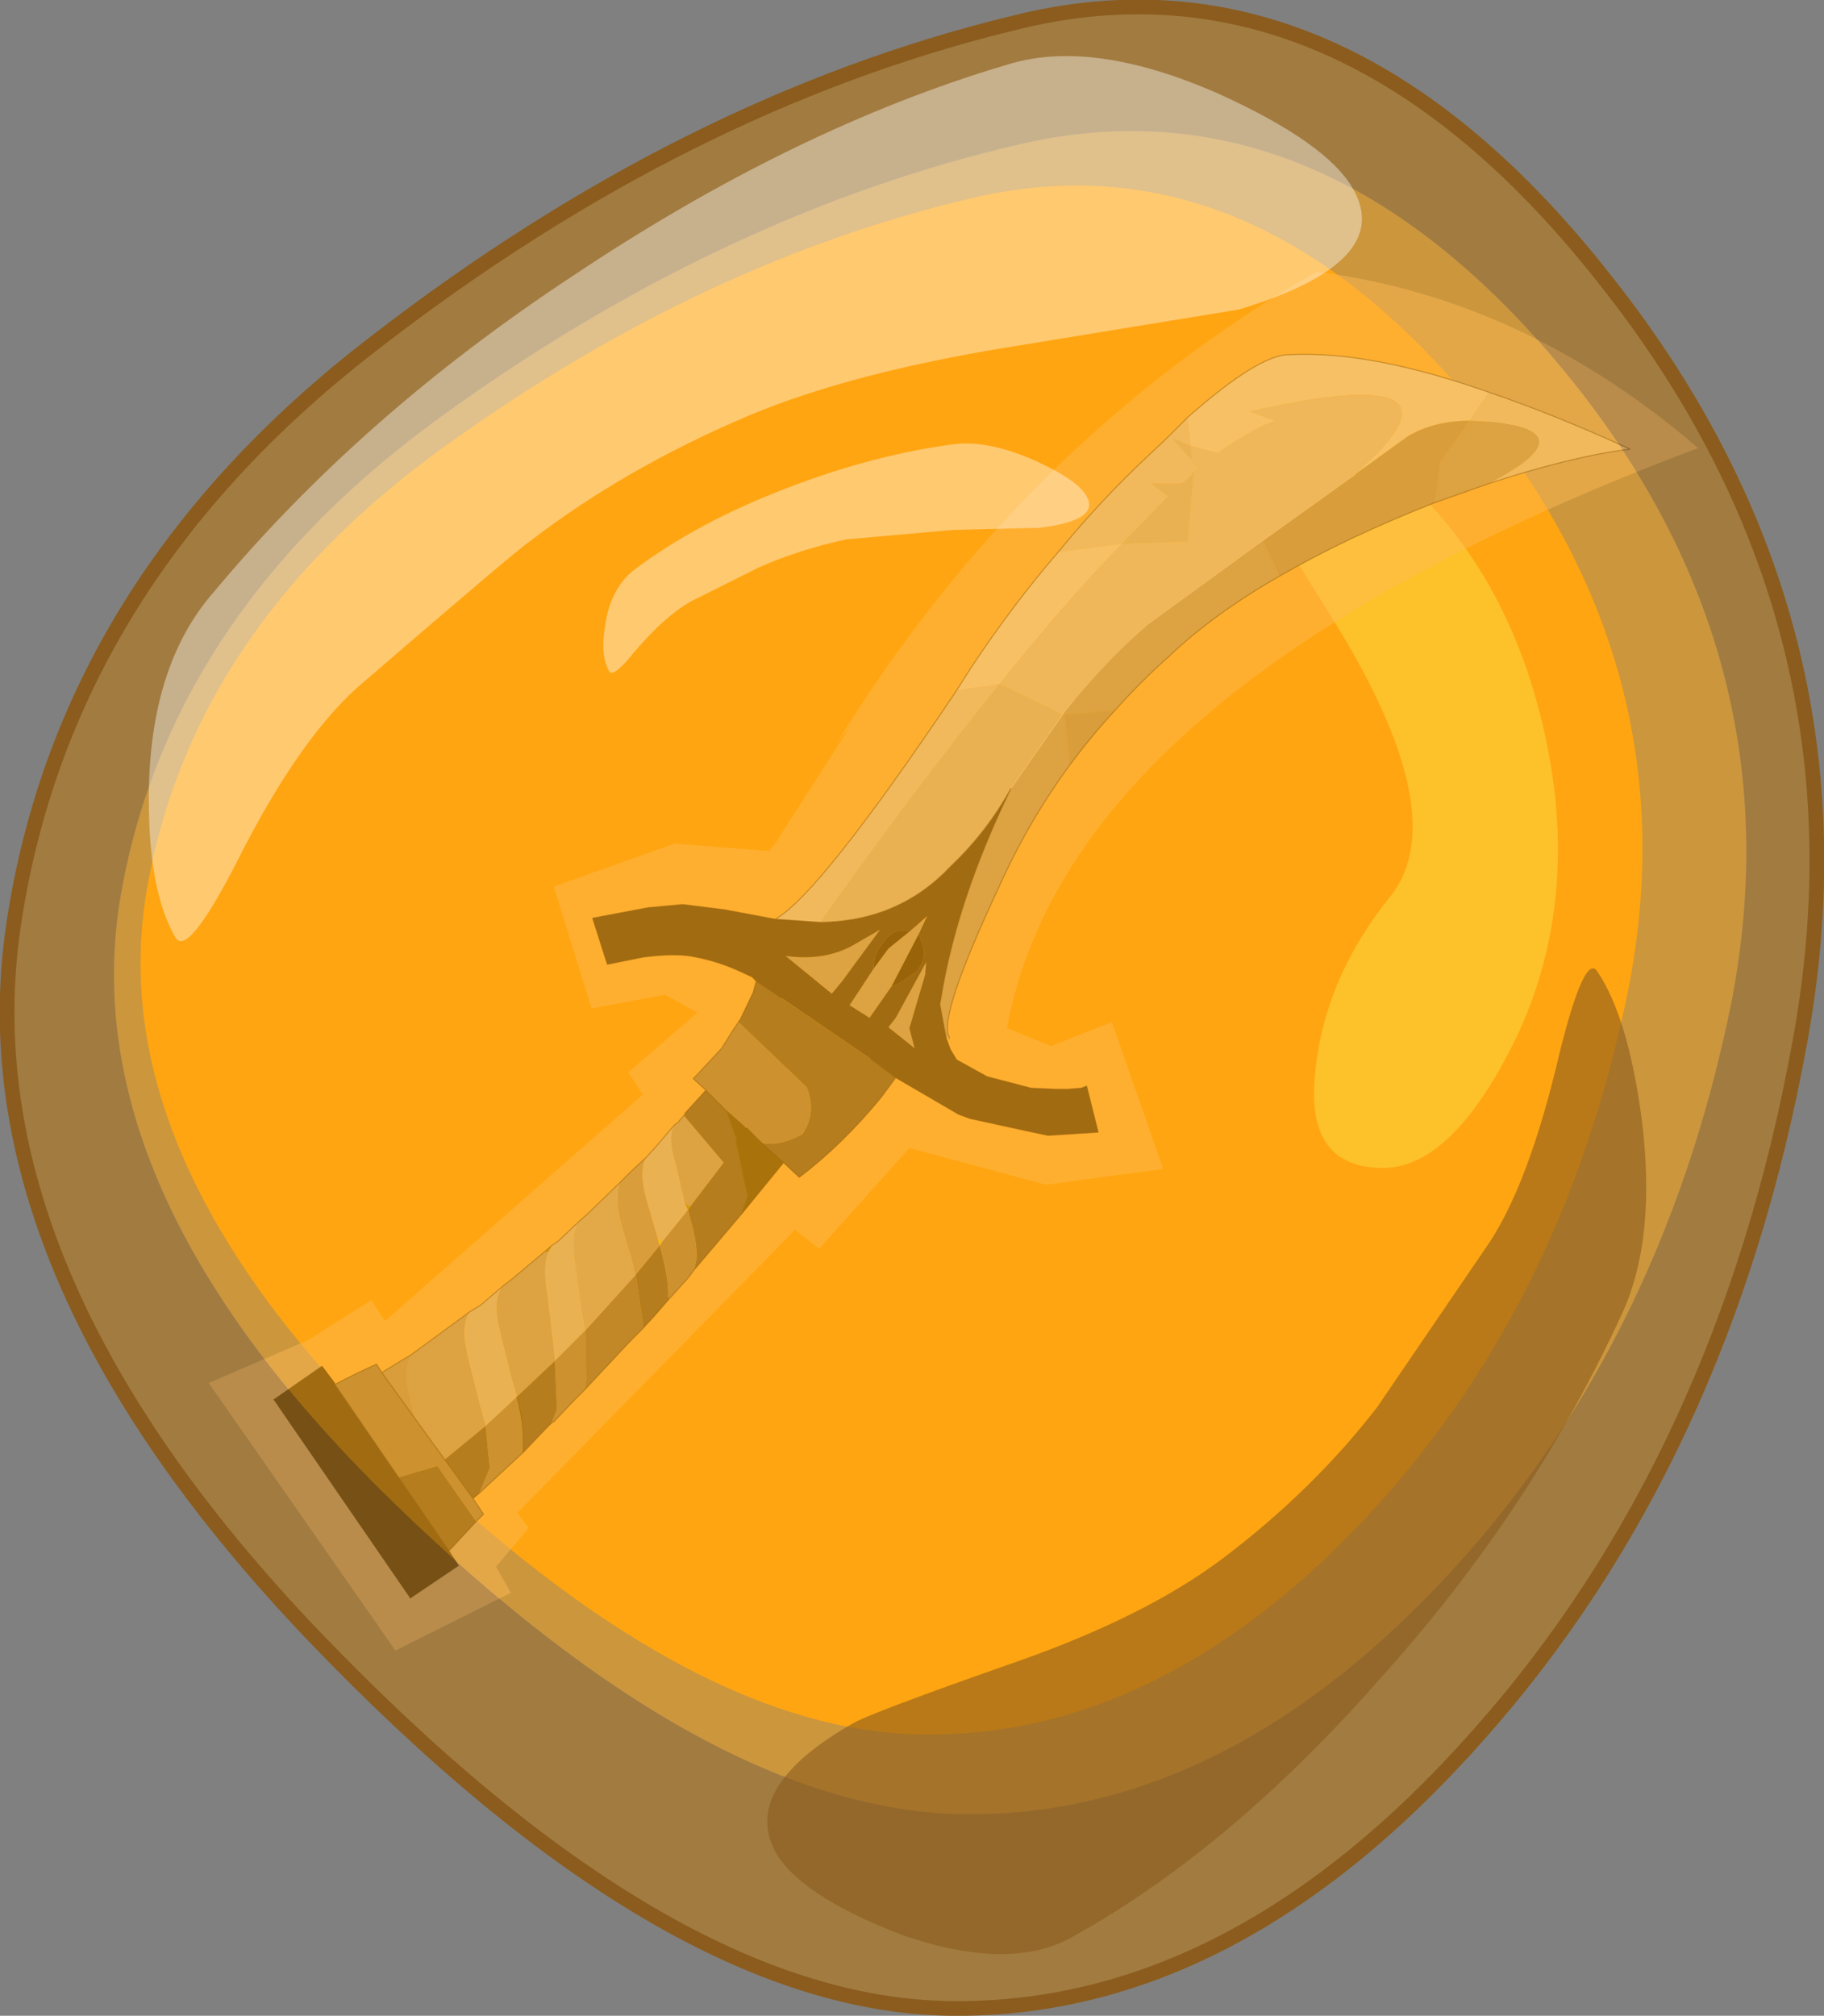 <?xml version="1.0"?>
<svg xmlns="http://www.w3.org/2000/svg" xmlns:xlink="http://www.w3.org/1999/xlink" width="86.95px" height="96.05px"><rect width="100%" height="100%" fill="#808080" stroke="none"/><g transform="matrix(1, 0, 0, 1, -231.5, -152.45)"><use xlink:href="#object-0" width="86.95" height="96.05" transform="matrix(1, 0, 0, 1, 231.5, 152.45)"/></g><defs><g transform="matrix(1, 0, 0, 1, -231.5, -152.45)" id="object-0"><path fill-rule="evenodd" fill="#ffa611" stroke="none" d="M296.35 225.05Q286.6 235.25 275.45 235.1Q264.3 234.95 250.4 221.4Q236.45 207.85 238.45 195.15Q240.5 182.45 252.8 173.65Q265.05 164.85 278 161.85Q290.95 158.9 301.55 171.5Q312.1 184.1 309.15 199.45Q306.1 214.8 296.35 225.05"/><path fill-rule="evenodd" fill="#f9ec4f" stroke="none" d="M294.75 181.5Q288.6 171.75 290.45 170.95Q292.35 170.15 297.85 174.75Q303.3 179.35 305.1 187.25Q306.9 195.15 303.85 201.75Q300.7 208.3 297.2 208.1Q293.7 207.95 294.2 203.5Q294.65 199.05 297.75 195.2Q300.95 191.25 294.75 181.5"/><path fill-rule="evenodd" fill="#dcd7cd" stroke="none" d="M302.45 175.5Q307.25 173 302.5 172.55L301.55 172.5L302.5 171.15Q305.6 172.2 309.2 173.85Q306.4 174.2 302.45 175.5M268.45 196.25Q270.55 195.1 277.1 185.35L279.15 185.05Q275.3 189.8 270.6 196.4L268.45 196.25M281.95 178.75Q283.95 176.3 286.25 174.15L287.15 173.3L288.1 172.35L288.25 173.7L287.4 173.35L288.3 174.35L288.7 174.75L288.4 174.95L288.3 175.1L287.85 175.5L286.4 175.5L287.2 176.1L285 178.35L281.95 178.75"/><path fill-rule="evenodd" fill="#ab9d89" stroke="none" d="M301.55 172.5L302.5 172.55Q307.25 173 302.45 175.5L299.9 176.4L300.15 174.45L301.55 172.5M282.15 186.5L282.25 186.35Q284.15 183.95 286.2 182.2L291.7 178.2L292.5 179.9Q289.35 181.7 287.2 183.75Q285.85 184.95 284.65 186.3L282.25 186.5L282.5 188.9Q280.55 191.55 279.15 194.65Q276.2 200.95 276.75 201.85L276.6 201.9L276.3 200.3L276.35 200.05Q277.1 195.35 279.7 190L282.15 186.5M251.1 217L251.65 216.6L253.9 214.95Q253.45 215.6 253.75 216.85L253.85 217.3L254.35 219.3L254.65 220.4L252.7 222L251.25 220L251.05 219.15Q250.65 217.7 251.1 217M255.45 213.75L255.9 213.4L257.45 212.1L257.65 212.1Q257.35 212.75 257.6 214.2L257.85 216.3L257.95 217.3L256.15 219L255.9 218.15L255.4 216.15L255.35 215.9Q254.95 214.5 255.45 213.75M263.65 206.05L263.8 205.95L264.1 205.6L266 207.85L264.4 209.95L264.15 209.8L263.75 208.05Q263.3 206.65 263.65 206.05M274 199.45L272.95 200.95L272 200.35L273.15 198.6L273.85 197.65L274.9 196.8L275.7 196.1L275.3 196.95L274 199.45M275.6 198.9L274.85 201.45L275.1 202.4L273.85 201.4L274.2 200.95L275.65 198.3L275.6 198.9M272.15 197.5L273.45 196.75L271.65 199.2L271.15 199.8L268.95 198Q270.8 198.25 272.15 197.5"/><path fill-rule="evenodd" fill="#fedbc0" fill-opacity="0.451" stroke="none" d="M302.45 175.5Q306.4 174.2 309.2 173.85Q305.6 172.2 302.5 171.15Q296.85 169.15 293 169.35Q291.55 169.3 288.1 172.35L287.15 173.3L286.25 174.15Q283.95 176.3 281.95 178.75Q279.75 181.3 277.8 184.25L277.1 185.35Q270.55 195.1 268.45 196.25L266.05 195.8L264.05 195.55L262.4 195.7L259.75 196.2L260.45 198.4L262.2 198.05Q263.8 197.85 264.65 198.05Q265.7 198.25 266.7 198.7L267.35 199L267.5 199.15L267.55 199.2L267.4 199.75L266.8 201L266.7 201.15L266.4 201.6L265.9 202.4L264.55 203.85L265.15 204.4L264.15 205.5L264.1 205.6L263.8 205.95L263.65 206.05L262.8 207.05L262.3 207.6L261.6 208.25L261.05 208.8L259.5 210.3L259.1 210.65L258.1 211.6L257.8 211.8L257.45 212.1L255.9 213.4L255.45 213.75L254.4 214.65L253.9 214.95L251.65 216.6L251.1 217L249.7 217.85L249.45 217.45Q248.45 217.9 247.5 218.4L247.45 218.35L246.85 217.55L244.55 219.15L251.05 228.6L253.35 227.05L252.9 226.35L254.2 224.95L254.55 224.6L254.05 223.85L254.35 223.6L255.8 222.25L256.45 221.65L257.5 220.55L257.8 220.25L257.9 220.2L258.85 219.2L259.35 218.7L261.55 216.35L262.1 215.8L262.7 215.15L263.35 214.4L264.3 213.35L264.6 212.95L266.85 210.3L268.85 207.85L269.6 208.55Q271.65 207 273.5 204.75L274.2 203.8L277.2 205.55L277.75 205.75L280.5 206.35L281.45 206.55L281.5 206.55L283.85 206.4L283.3 204.2L283.05 204.3L282.4 204.35L281.8 204.35L280.65 204.3L278.55 203.75L277.1 202.95L276.8 202.45L276.6 201.9L276.75 201.95L276.75 201.85Q276.2 200.95 279.15 194.65Q280.55 191.55 282.5 188.9Q283.5 187.55 284.65 186.3Q285.85 184.95 287.2 183.75Q289.35 181.7 292.5 179.9Q295.7 178.05 299.9 176.4L302.45 175.5M263.65 192.65L268.15 193L268.45 192.65L272.1 186.95L271.4 187.85Q280.25 173.45 294.25 165.4L294.65 165.45Q304.3 166.8 312.45 173.8Q282.5 185.05 279.5 201.45L279.55 201.45L281.6 202.3L284.5 201.15L286.95 208.15L281.35 208.9L274.85 207.15L270.55 211.95L269.4 211.05L256.15 224.55L256.2 224.6L256.7 225.25L255.15 227.1L255.85 228.35L250.35 231.1L241.45 218.35L246.2 216.3L249.2 214.4L249.85 215.4L262.15 204.6L261.45 203.55L264.75 200.7L263.2 199.85L259.7 200.5L257.9 194.7L263.65 192.65"/><path fill-rule="evenodd" fill="#ebe8e2" stroke="none" d="M302.5 171.15L301.55 172.5Q299.85 172.5 298.6 173.25L296.1 175.05Q302.35 169.55 291.05 172.05L292.25 172.5Q291.05 172.95 289.55 174.05L288.25 173.7L288.1 172.35Q291.55 169.3 293 169.35Q296.85 169.15 302.5 171.15M277.1 185.35L277.8 184.25Q279.75 181.3 281.95 178.75L285 178.35Q282.35 181.05 279.15 185.05L277.1 185.35"/><path fill-rule="evenodd" fill="#a0927a" stroke="none" d="M301.55 172.5L300.15 174.45L299.9 176.4Q295.7 178.05 292.5 179.9L291.7 178.2L296.1 175.05L298.6 173.25Q299.85 172.5 301.55 172.5M249.7 217.85L251.1 217Q250.65 217.7 251.05 219.15L251.25 220L249.7 217.85M261.05 208.8L261.6 208.25L262.3 207.6Q261.95 208.25 262.3 209.55L262.85 211.45L262.95 211.8L261.8 213.2L261.65 212.6L261.1 210.7Q260.8 209.5 261.05 208.8M282.5 188.9L282.25 186.5L284.65 186.3Q283.5 187.55 282.5 188.9"/><path fill-rule="evenodd" fill="#151515" stroke="none" d="M267.55 199.2L267.5 199.15L267.35 199L266.7 198.7Q265.7 198.25 264.65 198.05Q263.8 197.85 262.2 198.05L260.45 198.4L259.75 196.2L262.4 195.7L264.05 195.55L266.05 195.8L268.45 196.25L270.6 196.4Q274.35 196.35 276.8 193.75Q278.55 192.1 279.7 190Q277.1 195.35 276.35 200.05L276.3 200.3L276.6 201.9L276.8 202.45L277.1 202.95L278.55 203.75L280.65 204.3L281.8 204.35L282.4 204.35L283.05 204.3L283.3 204.2L283.85 206.4L281.5 206.55L281.45 206.55L280.5 206.35L277.75 205.75L277.2 205.55L274.2 203.8L273 202.9L268.75 200L267.55 199.2M252.9 226.35L253.35 227.05L251.05 228.6L244.55 219.15L246.85 217.55L247.45 218.35L247.45 218.4L250.5 222.85L252.9 226.35M274 199.45L274.4 199.3L275.25 198.7Q275.6 198.2 275.55 197.65L275.3 196.95L275.7 196.1L274.9 196.8L274.3 196.8Q273.85 196.95 273.5 197.5Q273.15 197.95 273.15 198.5L273.15 198.6L272 200.35L272.95 200.95L274 199.45M275.6 198.9L275.65 198.3L274.2 200.95L273.85 201.4L275.1 202.4L274.85 201.45L275.6 198.9M272.15 197.5Q270.8 198.25 268.95 198L271.15 199.8L271.65 199.2L273.45 196.75L272.15 197.5"/><path fill-rule="evenodd" fill="#cac2b5" stroke="none" d="M288.25 173.7L288.3 174.35L287.4 173.35L288.25 173.7M288.4 174.95L288.1 178.25L285 178.35L287.2 176.1L286.4 175.5L287.85 175.5L288.3 175.1L288.4 174.95M279.15 185.05L282.15 186.5L279.7 190Q278.55 192.1 276.8 193.75Q274.35 196.35 270.6 196.4Q275.3 189.8 279.15 185.05M253.9 214.95L254.4 214.65L255.45 213.75Q254.95 214.5 255.35 215.9L255.4 216.15L255.9 218.15L256.15 219L254.65 220.4L254.35 219.3L253.85 217.3L253.75 216.85Q253.45 215.6 253.9 214.95M257.8 211.8L258.1 211.6L259.1 210.65Q258.7 211.25 258.95 212.85L259.25 215L259.4 215.85L257.95 217.3L257.85 216.3L257.6 214.2Q257.35 212.75 257.65 212.1L257.8 211.8M262.3 207.6L262.8 207.05L263.65 206.05Q263.3 206.65 263.75 208.05L264.15 209.8L264.3 210.1L263.05 211.65L262.85 211.45L262.3 209.55Q261.95 208.25 262.3 207.6"/><path fill-rule="evenodd" fill="#d7d1c6" stroke="none" d="M288.3 174.35L288.25 173.7L289.55 174.05Q291.05 172.95 292.25 172.5L291.05 172.05Q302.35 169.55 296.1 175.05L291.7 178.2L286.2 182.2Q284.15 183.95 282.25 186.35L282.15 186.5L279.15 185.05Q282.35 181.05 285 178.35L288.1 178.25L288.4 174.95L288.7 174.75L288.3 174.35"/><path fill-rule="evenodd" fill="#acd1d2" stroke="none" d="M276.75 201.85L276.75 201.95L276.6 201.9L276.75 201.85"/><path fill-rule="evenodd" fill="#474032" stroke="none" d="M274.2 203.8L273.5 204.75Q271.65 207 269.6 208.55L268.85 207.85L267.8 206.9Q268.6 207.1 269.75 206.5Q270.45 205.45 269.95 204.25L266.7 201.15L266.8 201L267.4 199.75L267.55 199.2L268.75 200L273 202.9L274.2 203.8M266.85 210.3L264.6 212.95L264.7 212.45Q264.75 211.7 264.4 210.5L264.3 210.1L264.4 209.95L266 207.85L264.1 205.6L264.15 205.5L265.15 204.4L266.15 205.4L266.6 206.7L266.6 206.9L267.1 209.25L267.15 209.4L266.85 210.3M263.35 214.4L262.7 215.15L262.1 215.8L262.15 215.5L261.8 213.2L262.95 211.8Q263.4 213.4 263.35 214.3L263.35 214.4M257.8 220.25L257.5 220.55L256.45 221.65L256.45 221.35Q256.5 220.4 256.15 219L257.95 217.3L258.05 219.6L257.8 220.25M254.35 223.6L254.05 223.85L252.7 222L254.65 220.4L254.85 222.4L254.35 223.6M254.2 224.95L252.9 226.35L250.5 222.85L252.35 222.3L254.2 224.95"/><path fill-rule="evenodd" fill="#292601" stroke="none" d="M268.85 207.85L266.85 210.3L267.15 209.4L267.1 209.25L266.6 206.9L266.6 206.7L266.15 205.4L267 206.15L267.1 206.2L267.8 206.9L268.85 207.85"/><path fill-rule="evenodd" fill="#81735c" stroke="none" d="M264.6 212.95L264.3 213.35L263.35 214.4L263.35 214.3Q263.4 213.4 262.95 211.8L263.05 211.65L264.3 210.1L264.4 210.5Q264.75 211.7 264.7 212.45L264.6 212.95M259.35 218.7L258.85 219.2L257.9 220.2L257.8 220.25L258.05 219.6L257.95 217.3L259.4 215.85L259.45 218.25L259.35 218.7M256.45 221.65L255.8 222.25L254.35 223.6L254.85 222.4L254.65 220.4L256.15 219Q256.5 220.4 256.45 221.35L256.45 221.65M254.05 223.85L254.55 224.6L254.2 224.95L252.35 222.3L250.5 222.85L247.45 218.4L247.5 218.4Q248.45 217.9 249.45 217.45L249.7 217.85L251.25 220L252.7 222L254.05 223.85M265.15 204.4L264.55 203.85L265.9 202.4L266.4 201.6L266.7 201.15L269.95 204.25Q270.45 205.45 269.75 206.5Q268.6 207.1 267.8 206.9L267.1 206.2L267 206.15L266.15 205.4L265.15 204.4"/><path fill-rule="evenodd" fill="#665b48" stroke="none" d="M262.1 215.8L261.55 216.35L259.35 218.7L259.45 218.25L259.4 215.85L261.8 213.2L262.15 215.5L262.1 215.8"/><path fill-rule="evenodd" fill="#8d8d03" stroke="none" d="M257.45 212.1L257.8 211.8L257.65 212.1L257.45 212.1M264.15 209.8L264.4 209.95L264.3 210.1L264.15 209.8"/><path fill-rule="evenodd" fill="#baaf9e" stroke="none" d="M259.1 210.65L259.5 210.3L261.05 208.8Q260.8 209.5 261.1 210.7L261.65 212.6L261.8 213.2L259.4 215.85L259.25 215L258.95 212.85Q258.7 211.25 259.1 210.65"/><path fill-rule="evenodd" fill="#000000" stroke="none" d="M275.3 196.95L275.55 197.65Q275.6 198.2 275.25 198.7L274.4 199.3L274 199.45L275.3 196.95M273.15 198.6L273.15 198.5Q273.15 197.95 273.5 197.5Q273.85 196.95 274.3 196.8L274.9 196.8L273.85 197.65L273.15 198.6"/><path fill-rule="evenodd" fill="#e6e406" stroke="none" d="M262.95 211.8L262.85 211.45L263.05 211.65L262.95 211.8"/><path fill="none" stroke="#000000" stroke-opacity="0.514" stroke-width="0.05" stroke-linecap="round" stroke-linejoin="round" d="M302.45 175.5Q306.4 174.2 309.2 173.85Q305.6 172.2 302.5 171.15Q296.85 169.15 293 169.35Q291.55 169.3 288.1 172.35L287.15 173.3L286.25 174.15Q283.95 176.3 281.95 178.75Q279.75 181.3 277.8 184.25L277.1 185.35Q270.55 195.1 268.45 196.25L266.05 195.8L264.05 195.55L262.4 195.7L259.75 196.2L260.45 198.4L262.2 198.05Q263.8 197.85 264.65 198.05Q265.7 198.25 266.7 198.7L267.35 199L267.5 199.15L267.55 199.2L267.4 199.75L266.8 201L266.7 201.15L266.4 201.6L265.9 202.4L264.55 203.85L265.15 204.4L264.15 205.5M299.9 176.4L302.45 175.5M282.5 188.9Q280.55 191.55 279.15 194.65Q276.2 200.95 276.75 201.85L276.75 201.95M276.6 201.9L276.8 202.45L277.1 202.95L278.55 203.75L280.65 204.3L281.8 204.35L282.4 204.35L283.05 204.3L283.3 204.2L283.85 206.4L281.5 206.55L281.45 206.55L280.5 206.35L277.75 205.75L277.2 205.55L274.2 203.8L273.5 204.75Q271.65 207 269.6 208.55L268.85 207.85L266.85 210.3L264.6 212.95L264.3 213.35L263.35 214.4L262.7 215.15L262.1 215.8L261.55 216.35L259.35 218.7L258.85 219.2L257.9 220.2L257.8 220.25L257.5 220.55L256.45 221.65L255.8 222.25L254.35 223.6L254.05 223.85L254.55 224.6L254.2 224.95L252.9 226.35L253.35 227.05L251.05 228.6M244.55 219.15L246.85 217.55L247.45 218.35L247.45 218.4L247.5 218.4Q248.45 217.9 249.45 217.45L249.7 217.85L251.1 217L251.65 216.6L253.9 214.95L254.4 214.65L255.45 213.75L255.9 213.4L257.45 212.1L257.8 211.8L258.1 211.6L259.1 210.65L259.5 210.3L261.05 208.8L261.6 208.25L262.3 207.6L262.8 207.05L263.65 206.05L263.8 205.95L264.1 205.6M267.55 199.2L268.75 200M273 202.9L274.2 203.8M270.6 196.4Q274.35 196.35 276.8 193.75Q278.55 192.1 279.7 190Q277.1 195.35 276.35 200.05L276.3 200.3L276.6 201.9M282.5 188.9Q283.5 187.55 284.65 186.3Q285.85 184.95 287.2 183.75Q289.35 181.7 292.5 179.9Q295.7 178.05 299.9 176.4M270.6 196.4L268.45 196.25M265.15 204.4L266.15 205.4L267 206.15M267.1 206.2L267.8 206.9L268.85 207.85M263.35 214.3L263.35 214.4M249.7 217.85L251.25 220L252.7 222L254.05 223.85M247.45 218.4L250.5 222.85L252.9 226.35"/><path fill="none" stroke="#dcd7cd" stroke-width="0.05" stroke-linecap="round" stroke-linejoin="round" d="M282.15 186.5L282.25 186.35Q284.15 183.95 286.2 182.2L291.7 178.2L296.1 175.05M279.7 190L282.15 186.5"/><path fill="none" stroke="#343301" stroke-width="0.05" stroke-linecap="round" stroke-linejoin="round" d="M266.15 205.4L266.6 206.7L266.6 206.9L267.1 209.25L267.15 209.4L266.85 210.3M256.15 219Q256.5 220.4 256.45 221.35L256.45 221.65"/><path fill-rule="evenodd" fill="#b97917" fill-opacity="0.6" stroke="none" d="M300.1 227.95Q310.7 216.8 314.05 200.15Q317.25 183.45 305.75 169.75Q294.25 156.1 280.2 159.3Q266.1 162.55 252.8 172.1Q239.45 181.65 237.2 195.45Q235.05 209.25 250.2 224Q265.3 238.7 277.4 238.9Q289.55 239.05 300.1 227.95M301.95 235.15Q290.25 248.35 276.75 248.15Q263.3 247.95 246.5 230.45Q229.7 212.9 232.15 196.5Q234.6 180.1 249.4 168.75Q264.15 157.35 279.8 153.55Q295.4 149.6 308.15 165.95Q320.95 182.2 317.3 202.1Q313.7 221.95 301.95 235.15"/><path fill="none" stroke="#8b5c1d" stroke-width="0.7" stroke-linecap="round" stroke-linejoin="round" d="M301.95 235.15Q290.25 248.35 276.75 248.15Q263.3 247.95 246.5 230.45Q229.7 212.9 232.15 196.5Q234.6 180.1 249.4 168.75Q264.15 157.35 279.8 153.55Q295.4 149.6 308.15 165.95Q320.95 182.2 317.3 202.1Q313.7 221.95 301.95 235.15"/><path fill-rule="evenodd" fill="#ffa611" fill-opacity="0.6" stroke="none" d="M300.1 227.95Q289.55 239.05 277.4 238.9Q265.3 238.7 250.2 224Q235.05 209.25 237.2 195.45Q239.45 181.65 252.8 172.1Q266.1 162.55 280.2 159.3Q294.25 156.1 305.75 169.75Q317.25 183.45 314.05 200.15Q310.7 216.8 300.1 227.95"/><path fill-rule="evenodd" fill="#ffffff" fill-opacity="0.4" stroke="none" d="M264.45 181.1Q263.2 181.8 261.75 183.5Q260.75 184.75 260.55 184.45Q260.1 183.7 260.35 182.25Q260.6 180.45 261.8 179.55Q264.75 177.35 268.9 175.75Q273.15 174.1 277.1 173.6Q278.75 173.45 280.95 174.45Q282.9 175.35 283.3 176.1Q283.95 177.25 281.05 177.6L276.95 177.7L271.85 178.15Q269.55 178.65 267.65 179.5L264.45 181.1"/><path fill-rule="evenodd" fill="#8b5c1d" fill-opacity="0.6" stroke="none" d="M297.5 232.2Q290.25 240.5 282.7 244.7Q279.7 246.45 274.5 244.65Q270.05 242.95 268.65 241Q266.55 237.8 272.1 234.6Q272.9 234.1 280.05 231.6Q286.15 229.45 289.8 226.7Q294.1 223.45 297.15 219.5L302.3 211.95Q304.35 209.05 305.85 202.6Q307.05 197.8 307.65 198.75Q309.1 200.9 309.75 205.7Q310.5 211.55 308.75 215.2Q304.5 224.4 297.5 232.2"/><path fill-rule="evenodd" fill="#ffffff" fill-opacity="0.4" stroke="none" d="M248.95 184.85Q245.85 187.4 242.75 193.6Q240.4 198.15 239.85 197.1Q238.5 194.75 238.6 189.9Q238.75 184 241.7 180.65Q248.7 172.25 258.8 165.6Q269.35 158.55 279.45 155.55Q283.5 154.25 289.55 156.9Q294.75 159.25 296 161.45Q298 164.95 290.55 167.2L280.15 168.9Q272.2 170.15 267.2 172.25Q261.3 174.75 256.75 178.25Q256.2 178.6 248.95 184.85"/></g></defs></svg>

